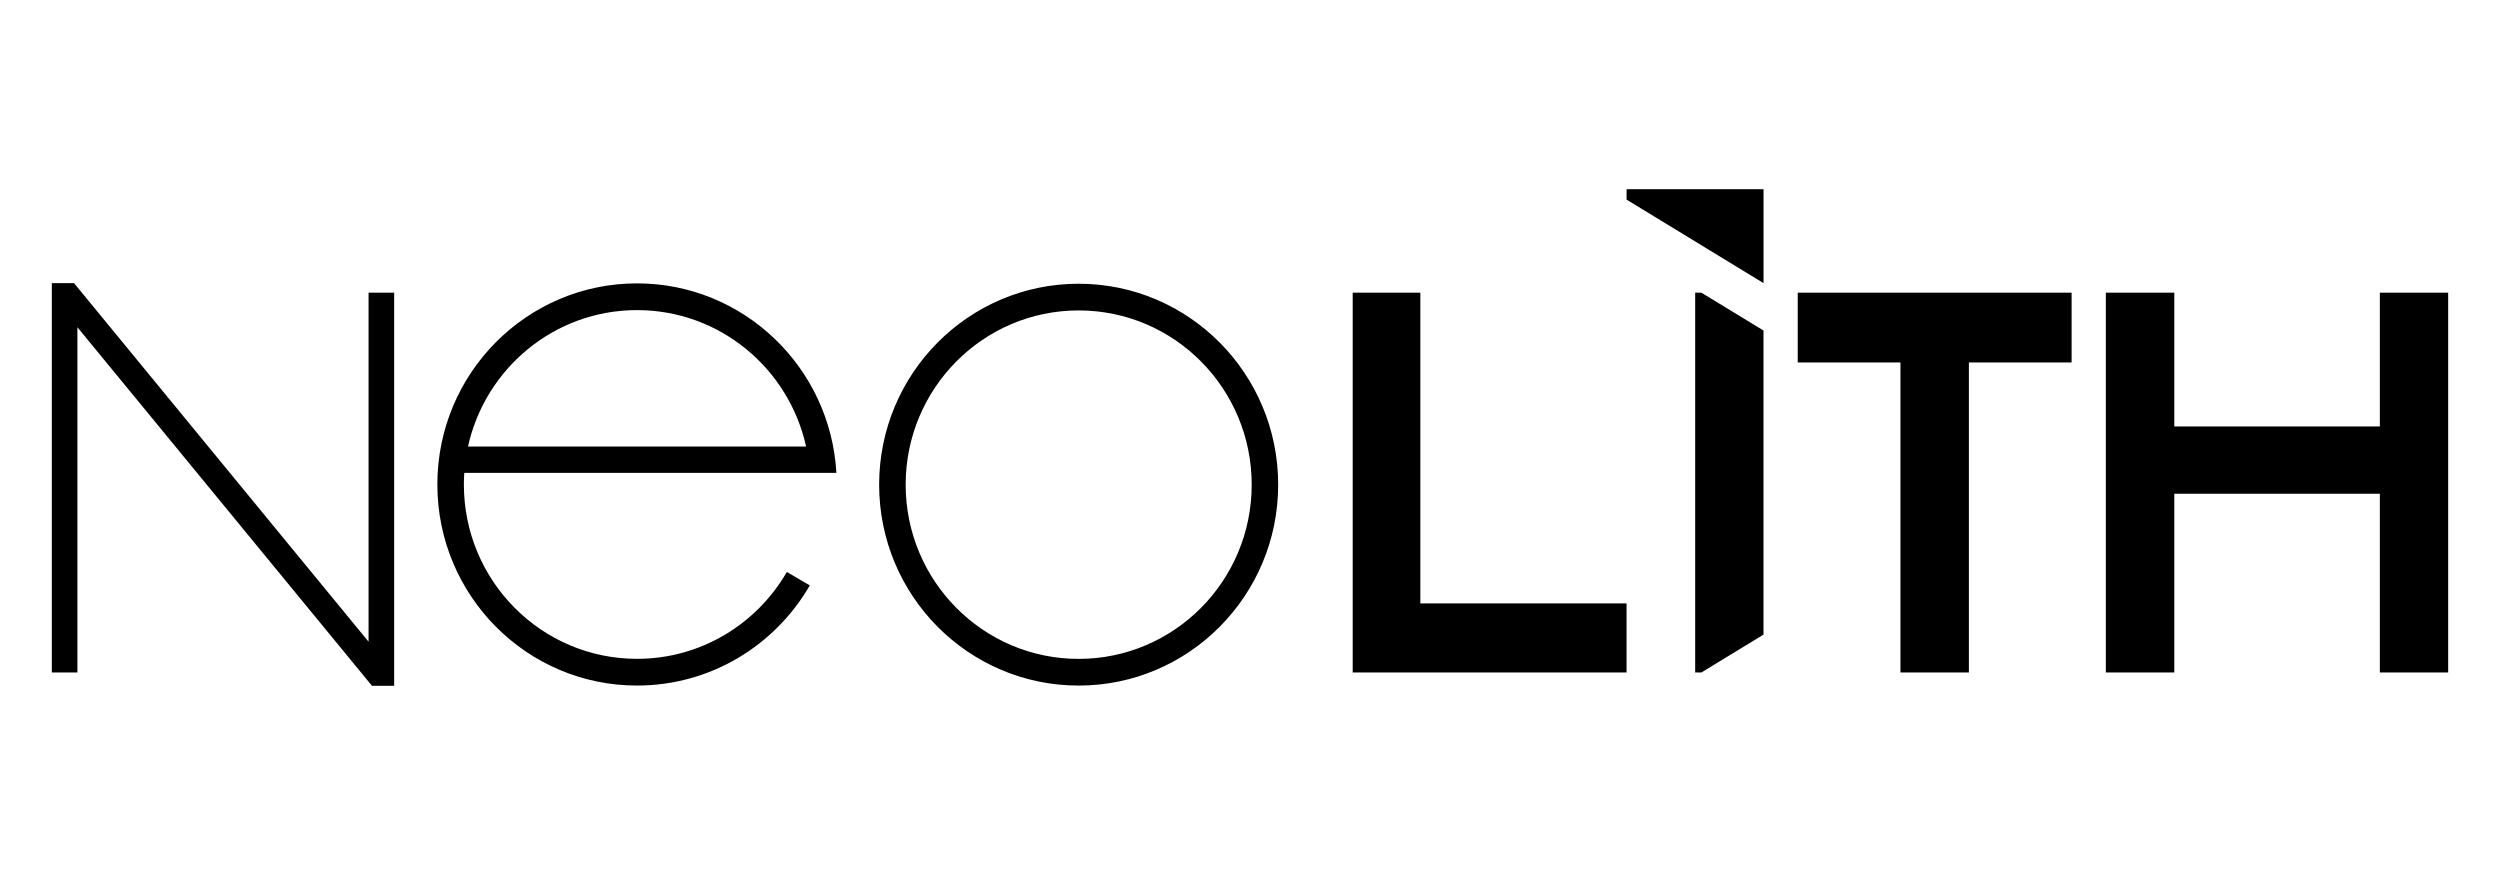 <svg width="140" height="49" fill="none" xmlns="http://www.w3.org/2000/svg"><path fill-rule="evenodd" clip-rule="evenodd" d="M91.088 11.178v-.582h7.67v5.26l-7.67-4.678zM20.83 38.404L4.335 18.325v19.333H2.902V15.856h1.245l16.493 20.08V16.39h1.433v22.015h-1.244zm50.748-11.262c0 6.213-5.003 11.25-11.173 11.25-6.171 0-11.173-5.037-11.173-11.25 0-6.216 5.002-11.253 11.173-11.253 6.17 0 11.173 5.037 11.173 11.253zm-11.173-9.758c-5.35 0-9.688 4.369-9.688 9.758 0 5.387 4.337 9.756 9.688 9.756 5.352 0 9.69-4.37 9.69-9.756 0-5.389-4.338-9.758-9.69-9.758zm-34.197 7.622c.964-4.372 4.835-7.64 9.465-7.64 4.632 0 8.504 3.268 9.468 7.64H26.208zm17.855 7.025c-1.679 2.908-4.808 4.864-8.39 4.864-5.355 0-9.696-4.373-9.696-9.764 0-.218.007-.436.023-.65h20.838c-.333-5.916-5.205-10.612-11.165-10.612-6.175 0-11.181 5.042-11.181 11.262 0 6.22 5.006 11.26 11.181 11.26 4.131 0 7.738-2.255 9.675-5.607l-1.285-.753zm31.688 5.627V16.39h3.788v17.4h11.548v3.868H75.751zm19.179 0V16.39h.348l3.478 2.119v17.03l-3.478 2.12h-.348zm11.495 0h3.833v-17.36h5.752v-3.909h-15.337v3.908h5.752v17.361zm11.502 0h3.834v-10.01h11.51v10.01h3.826V16.39h-3.826v7.491h-11.51v-7.49h-3.834v21.268z" fill="#000"/></svg>